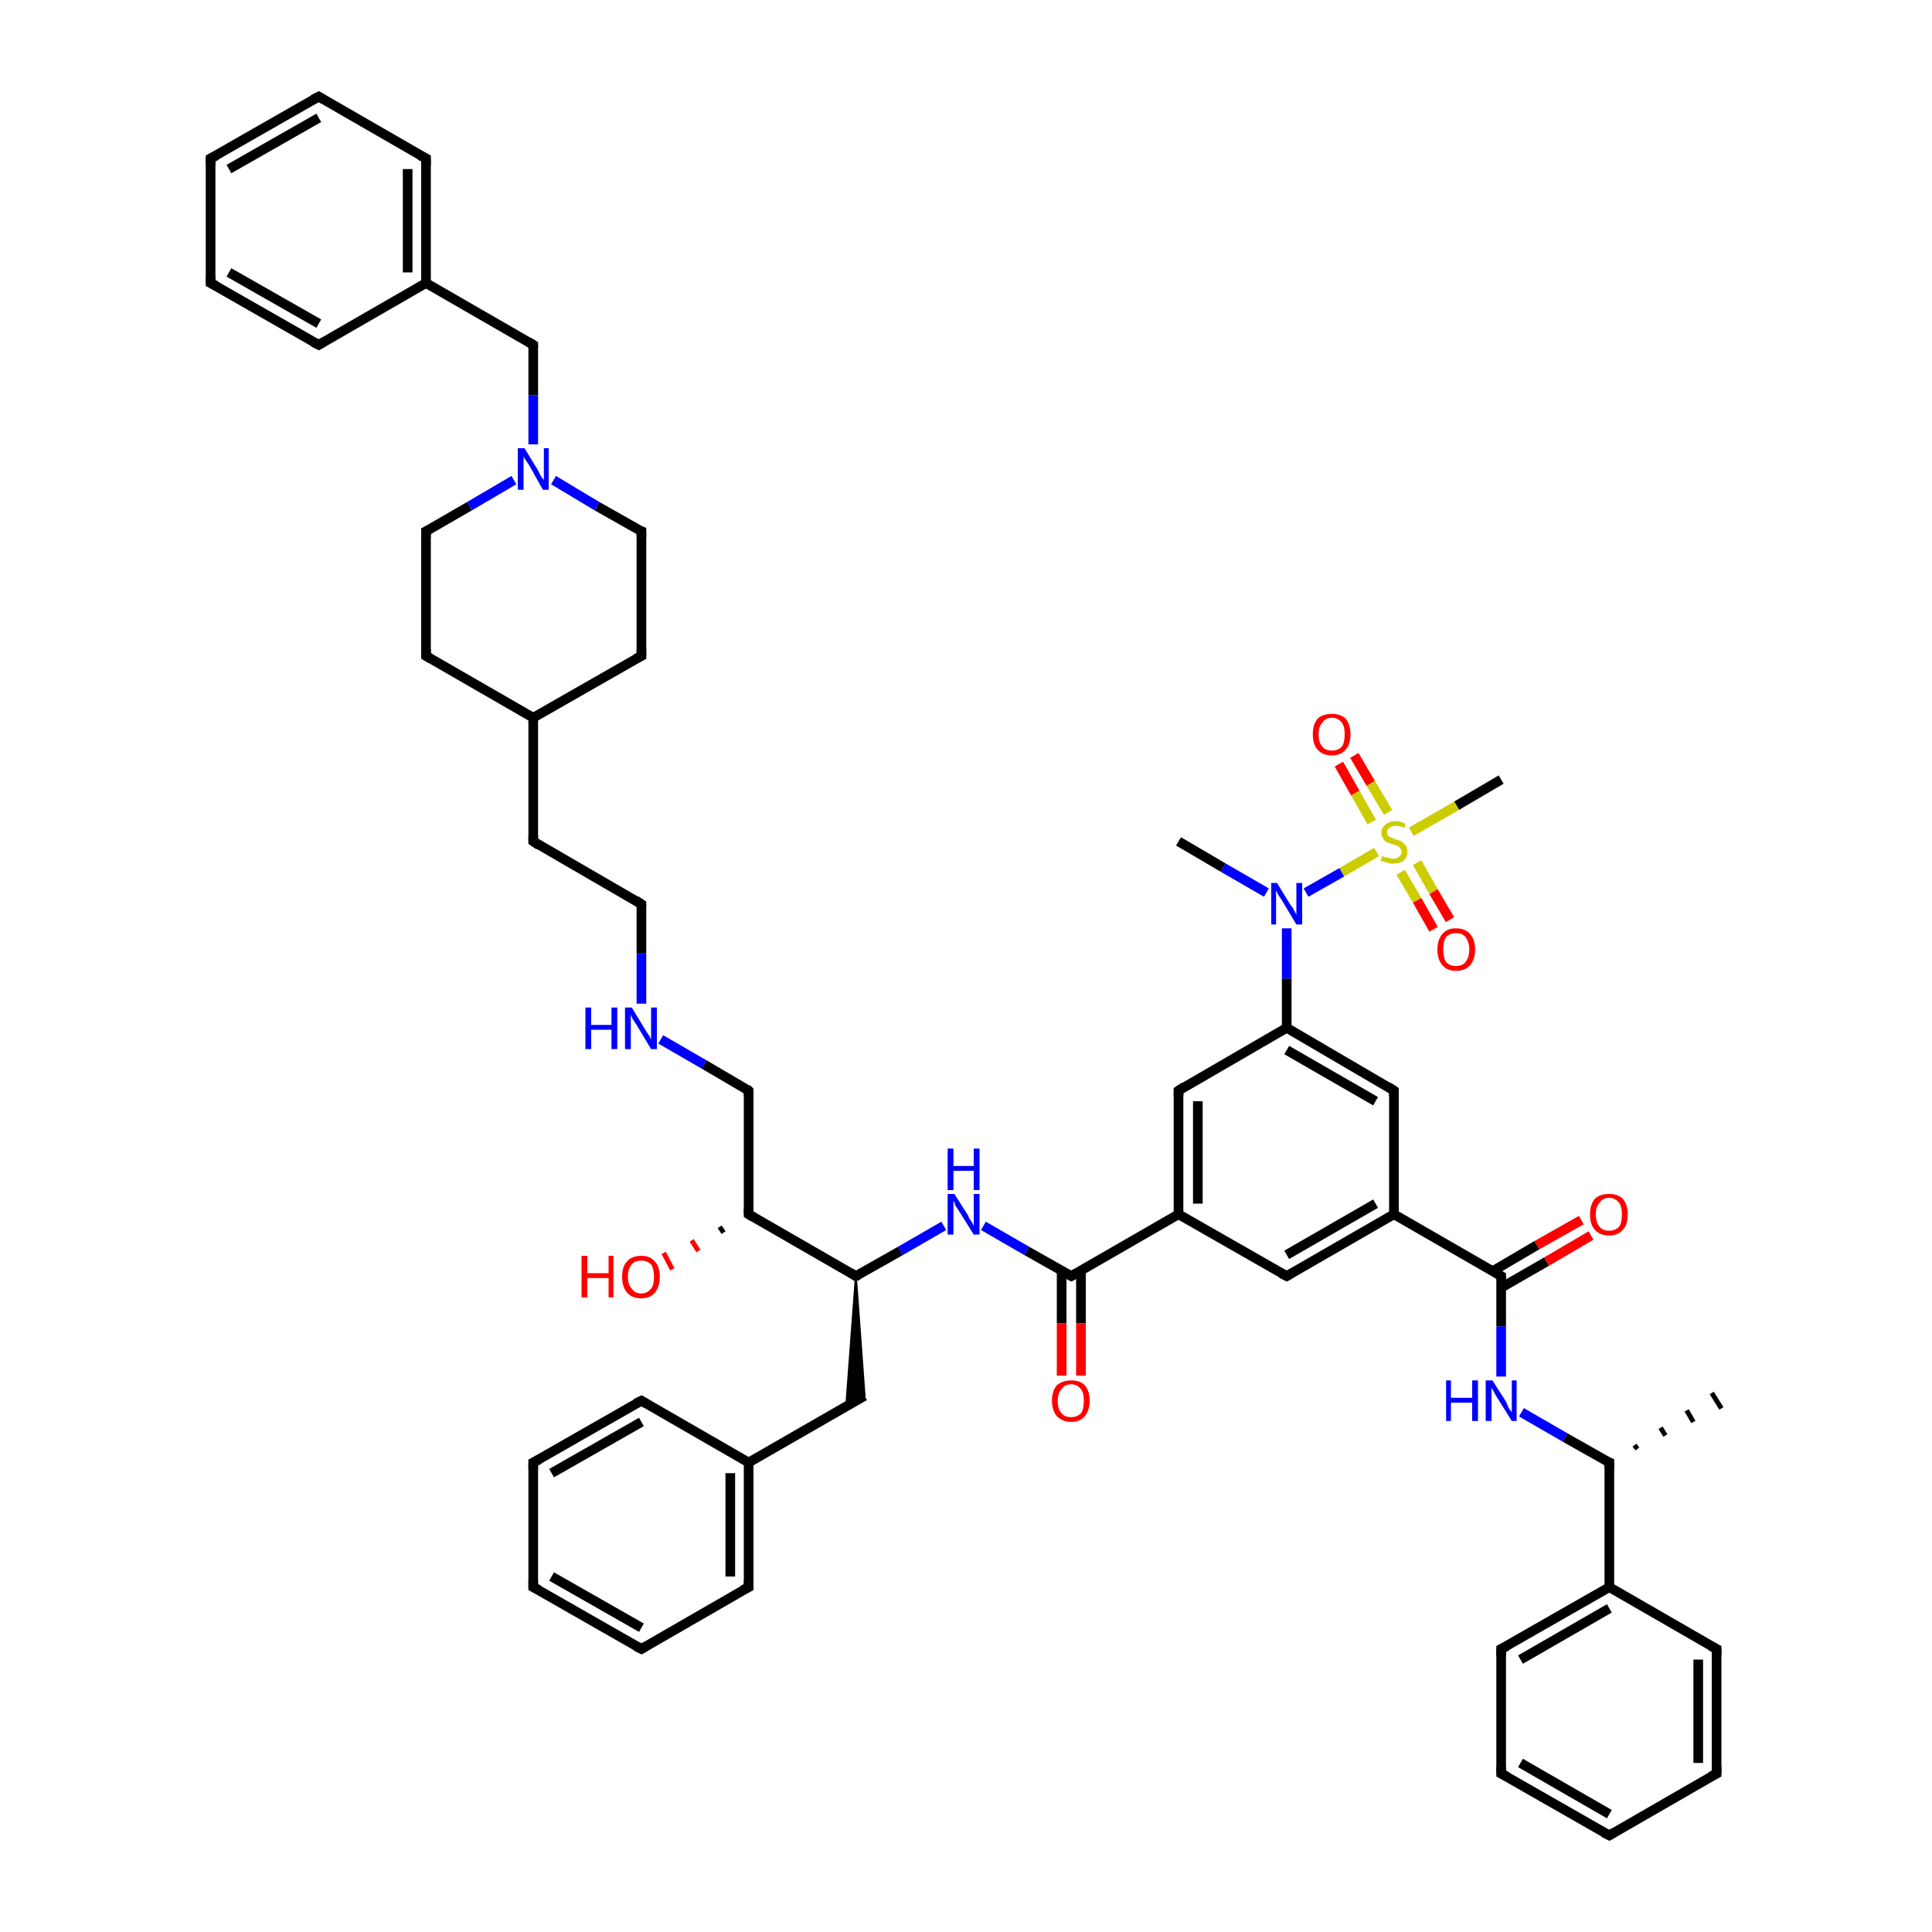 <?xml version='1.0' encoding='iso-8859-1'?>
<svg version='1.1' baseProfile='full'
              xmlns='http://www.w3.org/2000/svg'
                      xmlns:rdkit='http://www.rdkit.org/xml'
                      xmlns:xlink='http://www.w3.org/1999/xlink'
                  xml:space='preserve'
width='200px' height='200px' viewBox='0 0 200 200'>
<!-- END OF HEADER -->
<rect style='opacity:1.0;fill:#FFFFFF;stroke:none' width='200.0' height='200.0' x='0.0' y='0.0'> </rect>
<path class='bond-0 atom-2 atom-3' d='M 166.6,190.0 L 155.4,183.6' style='fill:none;fill-rule:evenodd;stroke:#000000;stroke-width:1.0px;stroke-linecap:butt;stroke-linejoin:miter;stroke-opacity:1' />
<path class='bond-0 atom-2 atom-3' d='M 166.6,187.8 L 157.4,182.5' style='fill:none;fill-rule:evenodd;stroke:#000000;stroke-width:1.0px;stroke-linecap:butt;stroke-linejoin:miter;stroke-opacity:1' />
<path class='bond-1 atom-2 atom-1' d='M 166.6,190.0 L 177.7,183.6' style='fill:none;fill-rule:evenodd;stroke:#000000;stroke-width:1.0px;stroke-linecap:butt;stroke-linejoin:miter;stroke-opacity:1' />
<path class='bond-2 atom-3 atom-4' d='M 155.4,183.6 L 155.4,170.7' style='fill:none;fill-rule:evenodd;stroke:#000000;stroke-width:1.0px;stroke-linecap:butt;stroke-linejoin:miter;stroke-opacity:1' />
<path class='bond-3 atom-1 atom-0' d='M 177.7,183.6 L 177.7,170.7' style='fill:none;fill-rule:evenodd;stroke:#000000;stroke-width:1.0px;stroke-linecap:butt;stroke-linejoin:miter;stroke-opacity:1' />
<path class='bond-3 atom-1 atom-0' d='M 175.8,182.5 L 175.8,171.8' style='fill:none;fill-rule:evenodd;stroke:#000000;stroke-width:1.0px;stroke-linecap:butt;stroke-linejoin:miter;stroke-opacity:1' />
<path class='bond-4 atom-4 atom-5' d='M 155.4,170.7 L 166.6,164.3' style='fill:none;fill-rule:evenodd;stroke:#000000;stroke-width:1.0px;stroke-linecap:butt;stroke-linejoin:miter;stroke-opacity:1' />
<path class='bond-4 atom-4 atom-5' d='M 157.4,171.8 L 166.6,166.5' style='fill:none;fill-rule:evenodd;stroke:#000000;stroke-width:1.0px;stroke-linecap:butt;stroke-linejoin:miter;stroke-opacity:1' />
<path class='bond-5 atom-0 atom-5' d='M 177.7,170.7 L 166.6,164.3' style='fill:none;fill-rule:evenodd;stroke:#000000;stroke-width:1.0px;stroke-linecap:butt;stroke-linejoin:miter;stroke-opacity:1' />
<path class='bond-6 atom-5 atom-6' d='M 166.6,164.3 L 166.6,151.4' style='fill:none;fill-rule:evenodd;stroke:#000000;stroke-width:1.0px;stroke-linecap:butt;stroke-linejoin:miter;stroke-opacity:1' />
<path class='bond-7 atom-6 atom-7' d='M 169.2,149.6 L 169.5,150.0' style='fill:none;fill-rule:evenodd;stroke:#000000;stroke-width:0.5px;stroke-linecap:butt;stroke-linejoin:miter;stroke-opacity:1' />
<path class='bond-7 atom-6 atom-7' d='M 171.9,147.8 L 172.4,148.6' style='fill:none;fill-rule:evenodd;stroke:#000000;stroke-width:0.5px;stroke-linecap:butt;stroke-linejoin:miter;stroke-opacity:1' />
<path class='bond-7 atom-6 atom-7' d='M 174.6,146.0 L 175.3,147.2' style='fill:none;fill-rule:evenodd;stroke:#000000;stroke-width:0.5px;stroke-linecap:butt;stroke-linejoin:miter;stroke-opacity:1' />
<path class='bond-7 atom-6 atom-7' d='M 177.2,144.2 L 178.2,145.8' style='fill:none;fill-rule:evenodd;stroke:#000000;stroke-width:0.5px;stroke-linecap:butt;stroke-linejoin:miter;stroke-opacity:1' />
<path class='bond-8 atom-6 atom-8' d='M 166.6,151.4 L 162.0,148.8' style='fill:none;fill-rule:evenodd;stroke:#000000;stroke-width:1.0px;stroke-linecap:butt;stroke-linejoin:miter;stroke-opacity:1' />
<path class='bond-8 atom-6 atom-8' d='M 162.0,148.8 L 157.5,146.2' style='fill:none;fill-rule:evenodd;stroke:#0000FF;stroke-width:1.0px;stroke-linecap:butt;stroke-linejoin:miter;stroke-opacity:1' />
<path class='bond-9 atom-37 atom-38' d='M 66.4,103.9 L 66.4,98.7' style='fill:none;fill-rule:evenodd;stroke:#0000FF;stroke-width:1.0px;stroke-linecap:butt;stroke-linejoin:miter;stroke-opacity:1' />
<path class='bond-9 atom-37 atom-38' d='M 66.4,98.7 L 66.4,93.6' style='fill:none;fill-rule:evenodd;stroke:#000000;stroke-width:1.0px;stroke-linecap:butt;stroke-linejoin:miter;stroke-opacity:1' />
<path class='bond-10 atom-37 atom-36' d='M 68.4,107.6 L 72.9,110.2' style='fill:none;fill-rule:evenodd;stroke:#0000FF;stroke-width:1.0px;stroke-linecap:butt;stroke-linejoin:miter;stroke-opacity:1' />
<path class='bond-10 atom-37 atom-36' d='M 72.9,110.2 L 77.5,112.9' style='fill:none;fill-rule:evenodd;stroke:#000000;stroke-width:1.0px;stroke-linecap:butt;stroke-linejoin:miter;stroke-opacity:1' />
<path class='bond-11 atom-34 atom-35' d='M 74.9,127.6 L 74.5,127.0' style='fill:none;fill-rule:evenodd;stroke:#000000;stroke-width:0.5px;stroke-linecap:butt;stroke-linejoin:miter;stroke-opacity:1' />
<path class='bond-11 atom-34 atom-35' d='M 72.3,129.5 L 71.6,128.4' style='fill:none;fill-rule:evenodd;stroke:#FF0000;stroke-width:0.5px;stroke-linecap:butt;stroke-linejoin:miter;stroke-opacity:1' />
<path class='bond-11 atom-34 atom-35' d='M 69.6,131.4 L 68.7,129.7' style='fill:none;fill-rule:evenodd;stroke:#FF0000;stroke-width:0.5px;stroke-linecap:butt;stroke-linejoin:miter;stroke-opacity:1' />
<path class='bond-12 atom-8 atom-9' d='M 155.4,142.5 L 155.4,137.3' style='fill:none;fill-rule:evenodd;stroke:#0000FF;stroke-width:1.0px;stroke-linecap:butt;stroke-linejoin:miter;stroke-opacity:1' />
<path class='bond-12 atom-8 atom-9' d='M 155.4,137.3 L 155.4,132.1' style='fill:none;fill-rule:evenodd;stroke:#000000;stroke-width:1.0px;stroke-linecap:butt;stroke-linejoin:miter;stroke-opacity:1' />
<path class='bond-13 atom-34 atom-36' d='M 77.5,125.7 L 77.5,112.9' style='fill:none;fill-rule:evenodd;stroke:#000000;stroke-width:1.0px;stroke-linecap:butt;stroke-linejoin:miter;stroke-opacity:1' />
<path class='bond-14 atom-34 atom-26' d='M 77.5,125.7 L 88.6,132.1' style='fill:none;fill-rule:evenodd;stroke:#000000;stroke-width:1.0px;stroke-linecap:butt;stroke-linejoin:miter;stroke-opacity:1' />
<path class='bond-15 atom-38 atom-39' d='M 66.4,93.6 L 55.2,87.1' style='fill:none;fill-rule:evenodd;stroke:#000000;stroke-width:1.0px;stroke-linecap:butt;stroke-linejoin:miter;stroke-opacity:1' />
<path class='bond-16 atom-26 atom-27' d='M 88.6,132.1 L 89.5,144.5 L 87.6,145.6 Z' style='fill:#000000;fill-rule:evenodd;fill-opacity:1;stroke:#000000;stroke-width:0.2px;stroke-linecap:butt;stroke-linejoin:miter;stroke-miterlimit:10;stroke-opacity:1;' />
<path class='bond-17 atom-27 atom-28' d='M 89.5,144.5 L 77.5,151.4' style='fill:none;fill-rule:evenodd;stroke:#000000;stroke-width:1.0px;stroke-linecap:butt;stroke-linejoin:miter;stroke-opacity:1' />
<path class='bond-18 atom-29 atom-30' d='M 66.4,145.0 L 55.2,151.4' style='fill:none;fill-rule:evenodd;stroke:#000000;stroke-width:1.0px;stroke-linecap:butt;stroke-linejoin:miter;stroke-opacity:1' />
<path class='bond-18 atom-29 atom-30' d='M 66.4,147.2 L 57.1,152.5' style='fill:none;fill-rule:evenodd;stroke:#000000;stroke-width:1.0px;stroke-linecap:butt;stroke-linejoin:miter;stroke-opacity:1' />
<path class='bond-19 atom-29 atom-28' d='M 66.4,145.0 L 77.5,151.4' style='fill:none;fill-rule:evenodd;stroke:#000000;stroke-width:1.0px;stroke-linecap:butt;stroke-linejoin:miter;stroke-opacity:1' />
<path class='bond-20 atom-19 atom-17' d='M 140.2,78.2 L 141.9,81.1' style='fill:none;fill-rule:evenodd;stroke:#FF0000;stroke-width:1.0px;stroke-linecap:butt;stroke-linejoin:miter;stroke-opacity:1' />
<path class='bond-20 atom-19 atom-17' d='M 141.9,81.1 L 143.7,84.1' style='fill:none;fill-rule:evenodd;stroke:#CCCC00;stroke-width:1.0px;stroke-linecap:butt;stroke-linejoin:miter;stroke-opacity:1' />
<path class='bond-20 atom-19 atom-17' d='M 138.6,79.1 L 140.3,82.1' style='fill:none;fill-rule:evenodd;stroke:#FF0000;stroke-width:1.0px;stroke-linecap:butt;stroke-linejoin:miter;stroke-opacity:1' />
<path class='bond-20 atom-19 atom-17' d='M 140.3,82.1 L 142.0,85.1' style='fill:none;fill-rule:evenodd;stroke:#CCCC00;stroke-width:1.0px;stroke-linecap:butt;stroke-linejoin:miter;stroke-opacity:1' />
<path class='bond-21 atom-39 atom-40' d='M 55.2,87.1 L 55.2,74.3' style='fill:none;fill-rule:evenodd;stroke:#000000;stroke-width:1.0px;stroke-linecap:butt;stroke-linejoin:miter;stroke-opacity:1' />
<path class='bond-22 atom-9 atom-10' d='M 155.4,133.3 L 160.1,130.6' style='fill:none;fill-rule:evenodd;stroke:#000000;stroke-width:1.0px;stroke-linecap:butt;stroke-linejoin:miter;stroke-opacity:1' />
<path class='bond-22 atom-9 atom-10' d='M 160.1,130.6 L 164.7,127.9' style='fill:none;fill-rule:evenodd;stroke:#FF0000;stroke-width:1.0px;stroke-linecap:butt;stroke-linejoin:miter;stroke-opacity:1' />
<path class='bond-22 atom-9 atom-10' d='M 154.5,131.6 L 159.1,128.9' style='fill:none;fill-rule:evenodd;stroke:#000000;stroke-width:1.0px;stroke-linecap:butt;stroke-linejoin:miter;stroke-opacity:1' />
<path class='bond-22 atom-9 atom-10' d='M 159.1,128.9 L 163.7,126.3' style='fill:none;fill-rule:evenodd;stroke:#FF0000;stroke-width:1.0px;stroke-linecap:butt;stroke-linejoin:miter;stroke-opacity:1' />
<path class='bond-23 atom-9 atom-11' d='M 155.4,132.1 L 144.3,125.7' style='fill:none;fill-rule:evenodd;stroke:#000000;stroke-width:1.0px;stroke-linecap:butt;stroke-linejoin:miter;stroke-opacity:1' />
<path class='bond-24 atom-26 atom-25' d='M 88.6,132.1 L 93.2,129.5' style='fill:none;fill-rule:evenodd;stroke:#000000;stroke-width:1.0px;stroke-linecap:butt;stroke-linejoin:miter;stroke-opacity:1' />
<path class='bond-24 atom-26 atom-25' d='M 93.2,129.5 L 97.7,126.9' style='fill:none;fill-rule:evenodd;stroke:#0000FF;stroke-width:1.0px;stroke-linecap:butt;stroke-linejoin:miter;stroke-opacity:1' />
<path class='bond-25 atom-25 atom-23' d='M 101.8,126.9 L 106.3,129.5' style='fill:none;fill-rule:evenodd;stroke:#0000FF;stroke-width:1.0px;stroke-linecap:butt;stroke-linejoin:miter;stroke-opacity:1' />
<path class='bond-25 atom-25 atom-23' d='M 106.3,129.5 L 110.9,132.1' style='fill:none;fill-rule:evenodd;stroke:#000000;stroke-width:1.0px;stroke-linecap:butt;stroke-linejoin:miter;stroke-opacity:1' />
<path class='bond-26 atom-30 atom-31' d='M 55.2,151.4 L 55.2,164.3' style='fill:none;fill-rule:evenodd;stroke:#000000;stroke-width:1.0px;stroke-linecap:butt;stroke-linejoin:miter;stroke-opacity:1' />
<path class='bond-27 atom-28 atom-33' d='M 77.5,151.4 L 77.5,164.3' style='fill:none;fill-rule:evenodd;stroke:#000000;stroke-width:1.0px;stroke-linecap:butt;stroke-linejoin:miter;stroke-opacity:1' />
<path class='bond-27 atom-28 atom-33' d='M 75.6,152.5 L 75.6,163.2' style='fill:none;fill-rule:evenodd;stroke:#000000;stroke-width:1.0px;stroke-linecap:butt;stroke-linejoin:miter;stroke-opacity:1' />
<path class='bond-28 atom-11 atom-12' d='M 144.3,125.7 L 133.2,132.1' style='fill:none;fill-rule:evenodd;stroke:#000000;stroke-width:1.0px;stroke-linecap:butt;stroke-linejoin:miter;stroke-opacity:1' />
<path class='bond-28 atom-11 atom-12' d='M 142.4,124.6 L 133.2,129.9' style='fill:none;fill-rule:evenodd;stroke:#000000;stroke-width:1.0px;stroke-linecap:butt;stroke-linejoin:miter;stroke-opacity:1' />
<path class='bond-29 atom-11 atom-13' d='M 144.3,125.7 L 144.3,112.9' style='fill:none;fill-rule:evenodd;stroke:#000000;stroke-width:1.0px;stroke-linecap:butt;stroke-linejoin:miter;stroke-opacity:1' />
<path class='bond-30 atom-12 atom-22' d='M 133.2,132.1 L 122.0,125.7' style='fill:none;fill-rule:evenodd;stroke:#000000;stroke-width:1.0px;stroke-linecap:butt;stroke-linejoin:miter;stroke-opacity:1' />
<path class='bond-31 atom-40 atom-43' d='M 55.2,74.3 L 44.1,67.9' style='fill:none;fill-rule:evenodd;stroke:#000000;stroke-width:1.0px;stroke-linecap:butt;stroke-linejoin:miter;stroke-opacity:1' />
<path class='bond-32 atom-40 atom-41' d='M 55.2,74.3 L 66.4,67.9' style='fill:none;fill-rule:evenodd;stroke:#000000;stroke-width:1.0px;stroke-linecap:butt;stroke-linejoin:miter;stroke-opacity:1' />
<path class='bond-33 atom-13 atom-14' d='M 144.3,112.9 L 133.2,106.4' style='fill:none;fill-rule:evenodd;stroke:#000000;stroke-width:1.0px;stroke-linecap:butt;stroke-linejoin:miter;stroke-opacity:1' />
<path class='bond-33 atom-13 atom-14' d='M 142.4,114.0 L 133.2,108.7' style='fill:none;fill-rule:evenodd;stroke:#000000;stroke-width:1.0px;stroke-linecap:butt;stroke-linejoin:miter;stroke-opacity:1' />
<path class='bond-34 atom-17 atom-20' d='M 145.0,90.3 L 146.7,93.2' style='fill:none;fill-rule:evenodd;stroke:#CCCC00;stroke-width:1.0px;stroke-linecap:butt;stroke-linejoin:miter;stroke-opacity:1' />
<path class='bond-34 atom-17 atom-20' d='M 146.7,93.2 L 148.4,96.2' style='fill:none;fill-rule:evenodd;stroke:#FF0000;stroke-width:1.0px;stroke-linecap:butt;stroke-linejoin:miter;stroke-opacity:1' />
<path class='bond-34 atom-17 atom-20' d='M 146.7,89.3 L 148.4,92.3' style='fill:none;fill-rule:evenodd;stroke:#CCCC00;stroke-width:1.0px;stroke-linecap:butt;stroke-linejoin:miter;stroke-opacity:1' />
<path class='bond-34 atom-17 atom-20' d='M 148.4,92.3 L 150.1,95.2' style='fill:none;fill-rule:evenodd;stroke:#FF0000;stroke-width:1.0px;stroke-linecap:butt;stroke-linejoin:miter;stroke-opacity:1' />
<path class='bond-35 atom-17 atom-15' d='M 142.5,88.2 L 138.9,90.3' style='fill:none;fill-rule:evenodd;stroke:#CCCC00;stroke-width:1.0px;stroke-linecap:butt;stroke-linejoin:miter;stroke-opacity:1' />
<path class='bond-35 atom-17 atom-15' d='M 138.9,90.3 L 135.2,92.4' style='fill:none;fill-rule:evenodd;stroke:#0000FF;stroke-width:1.0px;stroke-linecap:butt;stroke-linejoin:miter;stroke-opacity:1' />
<path class='bond-36 atom-17 atom-18' d='M 146.1,86.1 L 150.8,83.4' style='fill:none;fill-rule:evenodd;stroke:#CCCC00;stroke-width:1.0px;stroke-linecap:butt;stroke-linejoin:miter;stroke-opacity:1' />
<path class='bond-36 atom-17 atom-18' d='M 150.8,83.4 L 155.4,80.7' style='fill:none;fill-rule:evenodd;stroke:#000000;stroke-width:1.0px;stroke-linecap:butt;stroke-linejoin:miter;stroke-opacity:1' />
<path class='bond-37 atom-22 atom-23' d='M 122.0,125.7 L 110.9,132.1' style='fill:none;fill-rule:evenodd;stroke:#000000;stroke-width:1.0px;stroke-linecap:butt;stroke-linejoin:miter;stroke-opacity:1' />
<path class='bond-38 atom-22 atom-21' d='M 122.0,125.7 L 122.0,112.9' style='fill:none;fill-rule:evenodd;stroke:#000000;stroke-width:1.0px;stroke-linecap:butt;stroke-linejoin:miter;stroke-opacity:1' />
<path class='bond-38 atom-22 atom-21' d='M 124.0,124.6 L 124.0,114.0' style='fill:none;fill-rule:evenodd;stroke:#000000;stroke-width:1.0px;stroke-linecap:butt;stroke-linejoin:miter;stroke-opacity:1' />
<path class='bond-39 atom-43 atom-44' d='M 44.1,67.9 L 44.1,55.0' style='fill:none;fill-rule:evenodd;stroke:#000000;stroke-width:1.0px;stroke-linecap:butt;stroke-linejoin:miter;stroke-opacity:1' />
<path class='bond-40 atom-23 atom-24' d='M 109.9,131.6 L 109.9,137.0' style='fill:none;fill-rule:evenodd;stroke:#000000;stroke-width:1.0px;stroke-linecap:butt;stroke-linejoin:miter;stroke-opacity:1' />
<path class='bond-40 atom-23 atom-24' d='M 109.9,137.0 L 109.9,142.4' style='fill:none;fill-rule:evenodd;stroke:#FF0000;stroke-width:1.0px;stroke-linecap:butt;stroke-linejoin:miter;stroke-opacity:1' />
<path class='bond-40 atom-23 atom-24' d='M 111.9,131.6 L 111.9,137.0' style='fill:none;fill-rule:evenodd;stroke:#000000;stroke-width:1.0px;stroke-linecap:butt;stroke-linejoin:miter;stroke-opacity:1' />
<path class='bond-40 atom-23 atom-24' d='M 111.9,137.0 L 111.9,142.4' style='fill:none;fill-rule:evenodd;stroke:#FF0000;stroke-width:1.0px;stroke-linecap:butt;stroke-linejoin:miter;stroke-opacity:1' />
<path class='bond-41 atom-14 atom-21' d='M 133.2,106.4 L 122.0,112.9' style='fill:none;fill-rule:evenodd;stroke:#000000;stroke-width:1.0px;stroke-linecap:butt;stroke-linejoin:miter;stroke-opacity:1' />
<path class='bond-42 atom-14 atom-15' d='M 133.2,106.4 L 133.2,101.3' style='fill:none;fill-rule:evenodd;stroke:#000000;stroke-width:1.0px;stroke-linecap:butt;stroke-linejoin:miter;stroke-opacity:1' />
<path class='bond-42 atom-14 atom-15' d='M 133.2,101.3 L 133.2,96.1' style='fill:none;fill-rule:evenodd;stroke:#0000FF;stroke-width:1.0px;stroke-linecap:butt;stroke-linejoin:miter;stroke-opacity:1' />
<path class='bond-43 atom-31 atom-32' d='M 55.2,164.3 L 66.4,170.7' style='fill:none;fill-rule:evenodd;stroke:#000000;stroke-width:1.0px;stroke-linecap:butt;stroke-linejoin:miter;stroke-opacity:1' />
<path class='bond-43 atom-31 atom-32' d='M 57.1,163.2 L 66.4,168.5' style='fill:none;fill-rule:evenodd;stroke:#000000;stroke-width:1.0px;stroke-linecap:butt;stroke-linejoin:miter;stroke-opacity:1' />
<path class='bond-44 atom-33 atom-32' d='M 77.5,164.3 L 66.4,170.7' style='fill:none;fill-rule:evenodd;stroke:#000000;stroke-width:1.0px;stroke-linecap:butt;stroke-linejoin:miter;stroke-opacity:1' />
<path class='bond-45 atom-41 atom-42' d='M 66.4,67.9 L 66.4,55.0' style='fill:none;fill-rule:evenodd;stroke:#000000;stroke-width:1.0px;stroke-linecap:butt;stroke-linejoin:miter;stroke-opacity:1' />
<path class='bond-46 atom-44 atom-45' d='M 44.1,55.0 L 48.6,52.4' style='fill:none;fill-rule:evenodd;stroke:#000000;stroke-width:1.0px;stroke-linecap:butt;stroke-linejoin:miter;stroke-opacity:1' />
<path class='bond-46 atom-44 atom-45' d='M 48.6,52.4 L 53.2,49.7' style='fill:none;fill-rule:evenodd;stroke:#0000FF;stroke-width:1.0px;stroke-linecap:butt;stroke-linejoin:miter;stroke-opacity:1' />
<path class='bond-47 atom-15 atom-16' d='M 131.1,92.4 L 126.6,89.8' style='fill:none;fill-rule:evenodd;stroke:#0000FF;stroke-width:1.0px;stroke-linecap:butt;stroke-linejoin:miter;stroke-opacity:1' />
<path class='bond-47 atom-15 atom-16' d='M 126.6,89.8 L 122.0,87.1' style='fill:none;fill-rule:evenodd;stroke:#000000;stroke-width:1.0px;stroke-linecap:butt;stroke-linejoin:miter;stroke-opacity:1' />
<path class='bond-48 atom-42 atom-45' d='M 66.4,55.0 L 61.8,52.4' style='fill:none;fill-rule:evenodd;stroke:#000000;stroke-width:1.0px;stroke-linecap:butt;stroke-linejoin:miter;stroke-opacity:1' />
<path class='bond-48 atom-42 atom-45' d='M 61.8,52.4 L 57.3,49.7' style='fill:none;fill-rule:evenodd;stroke:#0000FF;stroke-width:1.0px;stroke-linecap:butt;stroke-linejoin:miter;stroke-opacity:1' />
<path class='bond-49 atom-45 atom-46' d='M 55.2,46.0 L 55.2,40.9' style='fill:none;fill-rule:evenodd;stroke:#0000FF;stroke-width:1.0px;stroke-linecap:butt;stroke-linejoin:miter;stroke-opacity:1' />
<path class='bond-49 atom-45 atom-46' d='M 55.2,40.9 L 55.2,35.7' style='fill:none;fill-rule:evenodd;stroke:#000000;stroke-width:1.0px;stroke-linecap:butt;stroke-linejoin:miter;stroke-opacity:1' />
<path class='bond-50 atom-46 atom-47' d='M 55.2,35.7 L 44.1,29.3' style='fill:none;fill-rule:evenodd;stroke:#000000;stroke-width:1.0px;stroke-linecap:butt;stroke-linejoin:miter;stroke-opacity:1' />
<path class='bond-51 atom-47 atom-52' d='M 44.1,29.3 L 33.0,35.7' style='fill:none;fill-rule:evenodd;stroke:#000000;stroke-width:1.0px;stroke-linecap:butt;stroke-linejoin:miter;stroke-opacity:1' />
<path class='bond-52 atom-47 atom-48' d='M 44.1,29.3 L 44.1,16.4' style='fill:none;fill-rule:evenodd;stroke:#000000;stroke-width:1.0px;stroke-linecap:butt;stroke-linejoin:miter;stroke-opacity:1' />
<path class='bond-52 atom-47 atom-48' d='M 42.2,28.2 L 42.2,17.5' style='fill:none;fill-rule:evenodd;stroke:#000000;stroke-width:1.0px;stroke-linecap:butt;stroke-linejoin:miter;stroke-opacity:1' />
<path class='bond-53 atom-52 atom-51' d='M 33.0,35.7 L 21.8,29.3' style='fill:none;fill-rule:evenodd;stroke:#000000;stroke-width:1.0px;stroke-linecap:butt;stroke-linejoin:miter;stroke-opacity:1' />
<path class='bond-53 atom-52 atom-51' d='M 33.0,33.5 L 23.7,28.2' style='fill:none;fill-rule:evenodd;stroke:#000000;stroke-width:1.0px;stroke-linecap:butt;stroke-linejoin:miter;stroke-opacity:1' />
<path class='bond-54 atom-48 atom-49' d='M 44.1,16.4 L 33.0,10.0' style='fill:none;fill-rule:evenodd;stroke:#000000;stroke-width:1.0px;stroke-linecap:butt;stroke-linejoin:miter;stroke-opacity:1' />
<path class='bond-55 atom-51 atom-50' d='M 21.8,29.3 L 21.8,16.4' style='fill:none;fill-rule:evenodd;stroke:#000000;stroke-width:1.0px;stroke-linecap:butt;stroke-linejoin:miter;stroke-opacity:1' />
<path class='bond-56 atom-49 atom-50' d='M 33.0,10.0 L 21.8,16.4' style='fill:none;fill-rule:evenodd;stroke:#000000;stroke-width:1.0px;stroke-linecap:butt;stroke-linejoin:miter;stroke-opacity:1' />
<path class='bond-56 atom-49 atom-50' d='M 33.0,12.2 L 23.7,17.5' style='fill:none;fill-rule:evenodd;stroke:#000000;stroke-width:1.0px;stroke-linecap:butt;stroke-linejoin:miter;stroke-opacity:1' />
<path d='M 177.7,171.4 L 177.7,170.7 L 177.1,170.4' style='fill:none;stroke:#000000;stroke-width:1.0px;stroke-linecap:butt;stroke-linejoin:miter;stroke-miterlimit:10;stroke-opacity:1;' />
<path d='M 177.1,183.9 L 177.7,183.6 L 177.7,182.9' style='fill:none;stroke:#000000;stroke-width:1.0px;stroke-linecap:butt;stroke-linejoin:miter;stroke-miterlimit:10;stroke-opacity:1;' />
<path d='M 166.0,189.7 L 166.6,190.0 L 167.1,189.7' style='fill:none;stroke:#000000;stroke-width:1.0px;stroke-linecap:butt;stroke-linejoin:miter;stroke-miterlimit:10;stroke-opacity:1;' />
<path d='M 156.0,183.9 L 155.4,183.6 L 155.4,182.9' style='fill:none;stroke:#000000;stroke-width:1.0px;stroke-linecap:butt;stroke-linejoin:miter;stroke-miterlimit:10;stroke-opacity:1;' />
<path d='M 155.4,171.4 L 155.4,170.7 L 156.0,170.4' style='fill:none;stroke:#000000;stroke-width:1.0px;stroke-linecap:butt;stroke-linejoin:miter;stroke-miterlimit:10;stroke-opacity:1;' />
<path d='M 166.6,152.1 L 166.6,151.4 L 166.3,151.3' style='fill:none;stroke:#000000;stroke-width:1.0px;stroke-linecap:butt;stroke-linejoin:miter;stroke-miterlimit:10;stroke-opacity:1;' />
<path d='M 155.4,132.4 L 155.4,132.1 L 154.9,131.8' style='fill:none;stroke:#000000;stroke-width:1.0px;stroke-linecap:butt;stroke-linejoin:miter;stroke-miterlimit:10;stroke-opacity:1;' />
<path d='M 133.7,131.8 L 133.2,132.1 L 132.6,131.8' style='fill:none;stroke:#000000;stroke-width:1.0px;stroke-linecap:butt;stroke-linejoin:miter;stroke-miterlimit:10;stroke-opacity:1;' />
<path d='M 144.3,113.5 L 144.3,112.9 L 143.7,112.5' style='fill:none;stroke:#000000;stroke-width:1.0px;stroke-linecap:butt;stroke-linejoin:miter;stroke-miterlimit:10;stroke-opacity:1;' />
<path d='M 122.0,113.5 L 122.0,112.9 L 122.6,112.5' style='fill:none;stroke:#000000;stroke-width:1.0px;stroke-linecap:butt;stroke-linejoin:miter;stroke-miterlimit:10;stroke-opacity:1;' />
<path d='M 110.7,132.0 L 110.9,132.1 L 111.4,131.8' style='fill:none;stroke:#000000;stroke-width:1.0px;stroke-linecap:butt;stroke-linejoin:miter;stroke-miterlimit:10;stroke-opacity:1;' />
<path d='M 88.1,131.8 L 88.6,132.1 L 88.9,132.0' style='fill:none;stroke:#000000;stroke-width:1.0px;stroke-linecap:butt;stroke-linejoin:miter;stroke-miterlimit:10;stroke-opacity:1;' />
<path d='M 65.8,145.3 L 66.4,145.0 L 66.9,145.3' style='fill:none;stroke:#000000;stroke-width:1.0px;stroke-linecap:butt;stroke-linejoin:miter;stroke-miterlimit:10;stroke-opacity:1;' />
<path d='M 55.8,151.1 L 55.2,151.4 L 55.2,152.1' style='fill:none;stroke:#000000;stroke-width:1.0px;stroke-linecap:butt;stroke-linejoin:miter;stroke-miterlimit:10;stroke-opacity:1;' />
<path d='M 55.2,163.6 L 55.2,164.3 L 55.8,164.6' style='fill:none;stroke:#000000;stroke-width:1.0px;stroke-linecap:butt;stroke-linejoin:miter;stroke-miterlimit:10;stroke-opacity:1;' />
<path d='M 65.8,170.4 L 66.4,170.7 L 66.9,170.4' style='fill:none;stroke:#000000;stroke-width:1.0px;stroke-linecap:butt;stroke-linejoin:miter;stroke-miterlimit:10;stroke-opacity:1;' />
<path d='M 77.5,163.6 L 77.5,164.3 L 76.9,164.6' style='fill:none;stroke:#000000;stroke-width:1.0px;stroke-linecap:butt;stroke-linejoin:miter;stroke-miterlimit:10;stroke-opacity:1;' />
<path d='M 77.5,125.1 L 77.5,125.7 L 78.0,126.0' style='fill:none;stroke:#000000;stroke-width:1.0px;stroke-linecap:butt;stroke-linejoin:miter;stroke-miterlimit:10;stroke-opacity:1;' />
<path d='M 77.3,112.7 L 77.5,112.9 L 77.5,113.5' style='fill:none;stroke:#000000;stroke-width:1.0px;stroke-linecap:butt;stroke-linejoin:miter;stroke-miterlimit:10;stroke-opacity:1;' />
<path d='M 66.4,93.8 L 66.4,93.6 L 65.8,93.2' style='fill:none;stroke:#000000;stroke-width:1.0px;stroke-linecap:butt;stroke-linejoin:miter;stroke-miterlimit:10;stroke-opacity:1;' />
<path d='M 55.8,87.5 L 55.2,87.1 L 55.2,86.5' style='fill:none;stroke:#000000;stroke-width:1.0px;stroke-linecap:butt;stroke-linejoin:miter;stroke-miterlimit:10;stroke-opacity:1;' />
<path d='M 65.8,68.2 L 66.4,67.9 L 66.4,67.2' style='fill:none;stroke:#000000;stroke-width:1.0px;stroke-linecap:butt;stroke-linejoin:miter;stroke-miterlimit:10;stroke-opacity:1;' />
<path d='M 66.4,55.6 L 66.4,55.0 L 66.1,54.9' style='fill:none;stroke:#000000;stroke-width:1.0px;stroke-linecap:butt;stroke-linejoin:miter;stroke-miterlimit:10;stroke-opacity:1;' />
<path d='M 44.6,68.2 L 44.1,67.9 L 44.1,67.2' style='fill:none;stroke:#000000;stroke-width:1.0px;stroke-linecap:butt;stroke-linejoin:miter;stroke-miterlimit:10;stroke-opacity:1;' />
<path d='M 44.1,55.6 L 44.1,55.0 L 44.3,54.9' style='fill:none;stroke:#000000;stroke-width:1.0px;stroke-linecap:butt;stroke-linejoin:miter;stroke-miterlimit:10;stroke-opacity:1;' />
<path d='M 55.2,36.0 L 55.2,35.7 L 54.7,35.4' style='fill:none;stroke:#000000;stroke-width:1.0px;stroke-linecap:butt;stroke-linejoin:miter;stroke-miterlimit:10;stroke-opacity:1;' />
<path d='M 44.1,17.1 L 44.1,16.4 L 43.5,16.1' style='fill:none;stroke:#000000;stroke-width:1.0px;stroke-linecap:butt;stroke-linejoin:miter;stroke-miterlimit:10;stroke-opacity:1;' />
<path d='M 33.5,10.3 L 33.0,10.0 L 32.4,10.3' style='fill:none;stroke:#000000;stroke-width:1.0px;stroke-linecap:butt;stroke-linejoin:miter;stroke-miterlimit:10;stroke-opacity:1;' />
<path d='M 21.8,17.1 L 21.8,16.4 L 22.4,16.1' style='fill:none;stroke:#000000;stroke-width:1.0px;stroke-linecap:butt;stroke-linejoin:miter;stroke-miterlimit:10;stroke-opacity:1;' />
<path d='M 22.4,29.6 L 21.8,29.3 L 21.8,28.6' style='fill:none;stroke:#000000;stroke-width:1.0px;stroke-linecap:butt;stroke-linejoin:miter;stroke-miterlimit:10;stroke-opacity:1;' />
<path d='M 33.5,35.4 L 33.0,35.7 L 32.4,35.4' style='fill:none;stroke:#000000;stroke-width:1.0px;stroke-linecap:butt;stroke-linejoin:miter;stroke-miterlimit:10;stroke-opacity:1;' />
<path class='atom-8' d='M 149.7 142.9
L 150.2 142.9
L 150.2 144.7
L 152.4 144.7
L 152.4 142.9
L 153.0 142.9
L 153.0 147.1
L 152.4 147.1
L 152.4 145.2
L 150.2 145.2
L 150.2 147.1
L 149.7 147.1
L 149.7 142.9
' fill='#0000FF'/>
<path class='atom-8' d='M 154.5 142.9
L 155.9 145.1
Q 156.0 145.3, 156.2 145.8
Q 156.5 146.2, 156.5 146.2
L 156.5 142.9
L 157.0 142.9
L 157.0 147.1
L 156.5 147.1
L 155.0 144.7
Q 154.8 144.4, 154.6 144.0
Q 154.4 143.7, 154.4 143.6
L 154.4 147.1
L 153.8 147.1
L 153.8 142.9
L 154.5 142.9
' fill='#0000FF'/>
<path class='atom-10' d='M 164.6 125.7
Q 164.6 124.7, 165.1 124.1
Q 165.6 123.6, 166.6 123.6
Q 167.5 123.6, 168.0 124.1
Q 168.5 124.7, 168.5 125.7
Q 168.5 126.8, 168.0 127.3
Q 167.5 127.9, 166.6 127.9
Q 165.6 127.9, 165.1 127.3
Q 164.6 126.8, 164.6 125.7
M 166.6 127.4
Q 167.2 127.4, 167.6 127.0
Q 167.9 126.6, 167.9 125.7
Q 167.9 124.9, 167.6 124.5
Q 167.2 124.0, 166.6 124.0
Q 165.9 124.0, 165.6 124.5
Q 165.2 124.9, 165.2 125.7
Q 165.2 126.6, 165.6 127.0
Q 165.9 127.4, 166.6 127.4
' fill='#FF0000'/>
<path class='atom-15' d='M 132.2 91.4
L 133.6 93.7
Q 133.8 93.9, 134.0 94.3
Q 134.2 94.7, 134.2 94.7
L 134.2 91.4
L 134.8 91.4
L 134.8 95.7
L 134.2 95.7
L 132.7 93.2
Q 132.5 92.9, 132.3 92.6
Q 132.2 92.3, 132.1 92.2
L 132.1 95.7
L 131.6 95.7
L 131.6 91.4
L 132.2 91.4
' fill='#0000FF'/>
<path class='atom-17' d='M 143.1 88.6
Q 143.1 88.6, 143.3 88.7
Q 143.5 88.8, 143.8 88.8
Q 144.0 88.9, 144.2 88.9
Q 144.6 88.9, 144.8 88.7
Q 145.1 88.5, 145.1 88.2
Q 145.1 87.9, 144.9 87.8
Q 144.8 87.6, 144.7 87.6
Q 144.5 87.5, 144.2 87.4
Q 143.8 87.3, 143.6 87.2
Q 143.3 87.1, 143.2 86.8
Q 143.0 86.6, 143.0 86.2
Q 143.0 85.7, 143.4 85.4
Q 143.8 85.0, 144.5 85.0
Q 145.0 85.0, 145.5 85.3
L 145.4 85.7
Q 144.9 85.5, 144.5 85.5
Q 144.1 85.5, 143.8 85.7
Q 143.6 85.9, 143.6 86.1
Q 143.6 86.4, 143.7 86.5
Q 143.9 86.7, 144.0 86.7
Q 144.2 86.8, 144.5 86.9
Q 144.9 87.0, 145.1 87.1
Q 145.3 87.3, 145.5 87.5
Q 145.7 87.7, 145.7 88.2
Q 145.7 88.7, 145.3 89.1
Q 144.9 89.4, 144.2 89.4
Q 143.8 89.4, 143.6 89.3
Q 143.3 89.2, 142.9 89.1
L 143.1 88.6
' fill='#CCCC00'/>
<path class='atom-19' d='M 135.9 76.0
Q 135.9 75.0, 136.4 74.4
Q 136.9 73.9, 137.9 73.9
Q 138.8 73.9, 139.3 74.4
Q 139.8 75.0, 139.8 76.0
Q 139.8 77.1, 139.3 77.6
Q 138.8 78.2, 137.9 78.2
Q 136.9 78.2, 136.4 77.6
Q 135.9 77.1, 135.9 76.0
M 137.9 77.7
Q 138.5 77.7, 138.9 77.3
Q 139.2 76.9, 139.2 76.0
Q 139.2 75.2, 138.9 74.8
Q 138.5 74.3, 137.9 74.3
Q 137.2 74.3, 136.9 74.8
Q 136.5 75.2, 136.5 76.0
Q 136.5 76.9, 136.9 77.3
Q 137.2 77.7, 137.9 77.7
' fill='#FF0000'/>
<path class='atom-20' d='M 148.8 98.3
Q 148.8 97.3, 149.3 96.7
Q 149.8 96.1, 150.7 96.1
Q 151.7 96.1, 152.2 96.7
Q 152.7 97.3, 152.7 98.3
Q 152.7 99.3, 152.2 99.9
Q 151.7 100.5, 150.7 100.5
Q 149.8 100.5, 149.3 99.9
Q 148.8 99.3, 148.8 98.3
M 150.7 100.0
Q 151.4 100.0, 151.7 99.6
Q 152.1 99.1, 152.1 98.3
Q 152.1 97.5, 151.7 97.0
Q 151.4 96.6, 150.7 96.6
Q 150.1 96.6, 149.7 97.0
Q 149.4 97.4, 149.4 98.3
Q 149.4 99.1, 149.7 99.6
Q 150.1 100.0, 150.7 100.0
' fill='#FF0000'/>
<path class='atom-24' d='M 108.9 145.0
Q 108.9 144.0, 109.4 143.4
Q 110.0 142.9, 110.9 142.9
Q 111.8 142.9, 112.3 143.4
Q 112.8 144.0, 112.8 145.0
Q 112.8 146.0, 112.3 146.6
Q 111.8 147.2, 110.9 147.2
Q 110.0 147.2, 109.4 146.6
Q 108.9 146.0, 108.9 145.0
M 110.9 146.7
Q 111.5 146.7, 111.9 146.3
Q 112.2 145.9, 112.2 145.0
Q 112.2 144.2, 111.9 143.8
Q 111.5 143.3, 110.9 143.3
Q 110.2 143.3, 109.9 143.8
Q 109.5 144.2, 109.5 145.0
Q 109.5 145.9, 109.9 146.3
Q 110.2 146.7, 110.9 146.7
' fill='#FF0000'/>
<path class='atom-25' d='M 98.8 123.6
L 100.2 125.8
Q 100.3 126.1, 100.6 126.5
Q 100.8 126.9, 100.8 126.9
L 100.8 123.6
L 101.4 123.6
L 101.4 127.8
L 100.8 127.8
L 99.3 125.4
Q 99.1 125.1, 98.9 124.8
Q 98.8 124.4, 98.7 124.3
L 98.7 127.8
L 98.1 127.8
L 98.1 123.6
L 98.8 123.6
' fill='#0000FF'/>
<path class='atom-25' d='M 98.1 118.9
L 98.7 118.9
L 98.7 120.7
L 100.8 120.7
L 100.8 118.9
L 101.4 118.9
L 101.4 123.2
L 100.8 123.2
L 100.8 121.2
L 98.7 121.2
L 98.7 123.2
L 98.1 123.2
L 98.1 118.9
' fill='#0000FF'/>
<path class='atom-35' d='M 60.2 130.0
L 60.8 130.0
L 60.8 131.8
L 63.0 131.8
L 63.0 130.0
L 63.5 130.0
L 63.5 134.3
L 63.0 134.3
L 63.0 132.3
L 60.8 132.3
L 60.8 134.3
L 60.2 134.3
L 60.2 130.0
' fill='#FF0000'/>
<path class='atom-35' d='M 64.4 132.2
Q 64.4 131.1, 64.9 130.6
Q 65.4 130.0, 66.4 130.0
Q 67.3 130.0, 67.8 130.6
Q 68.3 131.1, 68.3 132.2
Q 68.3 133.2, 67.8 133.8
Q 67.3 134.4, 66.4 134.4
Q 65.4 134.4, 64.9 133.8
Q 64.4 133.2, 64.4 132.2
M 66.4 133.9
Q 67.0 133.9, 67.4 133.4
Q 67.7 133.0, 67.7 132.2
Q 67.7 131.3, 67.4 130.9
Q 67.0 130.5, 66.4 130.5
Q 65.7 130.5, 65.4 130.9
Q 65.0 131.3, 65.0 132.2
Q 65.0 133.0, 65.4 133.4
Q 65.7 133.9, 66.4 133.9
' fill='#FF0000'/>
<path class='atom-37' d='M 60.6 104.3
L 61.2 104.3
L 61.2 106.1
L 63.3 106.1
L 63.3 104.3
L 63.9 104.3
L 63.9 108.6
L 63.3 108.6
L 63.3 106.6
L 61.2 106.6
L 61.2 108.6
L 60.6 108.6
L 60.6 104.3
' fill='#0000FF'/>
<path class='atom-37' d='M 65.4 104.3
L 66.8 106.6
Q 66.9 106.8, 67.2 107.2
Q 67.4 107.6, 67.4 107.6
L 67.4 104.3
L 68.0 104.3
L 68.0 108.6
L 67.4 108.6
L 65.9 106.1
Q 65.7 105.8, 65.5 105.5
Q 65.3 105.1, 65.3 105.0
L 65.3 108.6
L 64.7 108.6
L 64.7 104.3
L 65.4 104.3
' fill='#0000FF'/>
<path class='atom-45' d='M 54.3 46.4
L 55.7 48.7
Q 55.8 48.9, 56.0 49.3
Q 56.3 49.7, 56.3 49.7
L 56.3 46.4
L 56.8 46.4
L 56.8 50.7
L 56.2 50.7
L 54.8 48.2
Q 54.6 47.9, 54.4 47.6
Q 54.2 47.3, 54.2 47.2
L 54.2 50.7
L 53.6 50.7
L 53.6 46.4
L 54.3 46.4
' fill='#0000FF'/>
</svg>
